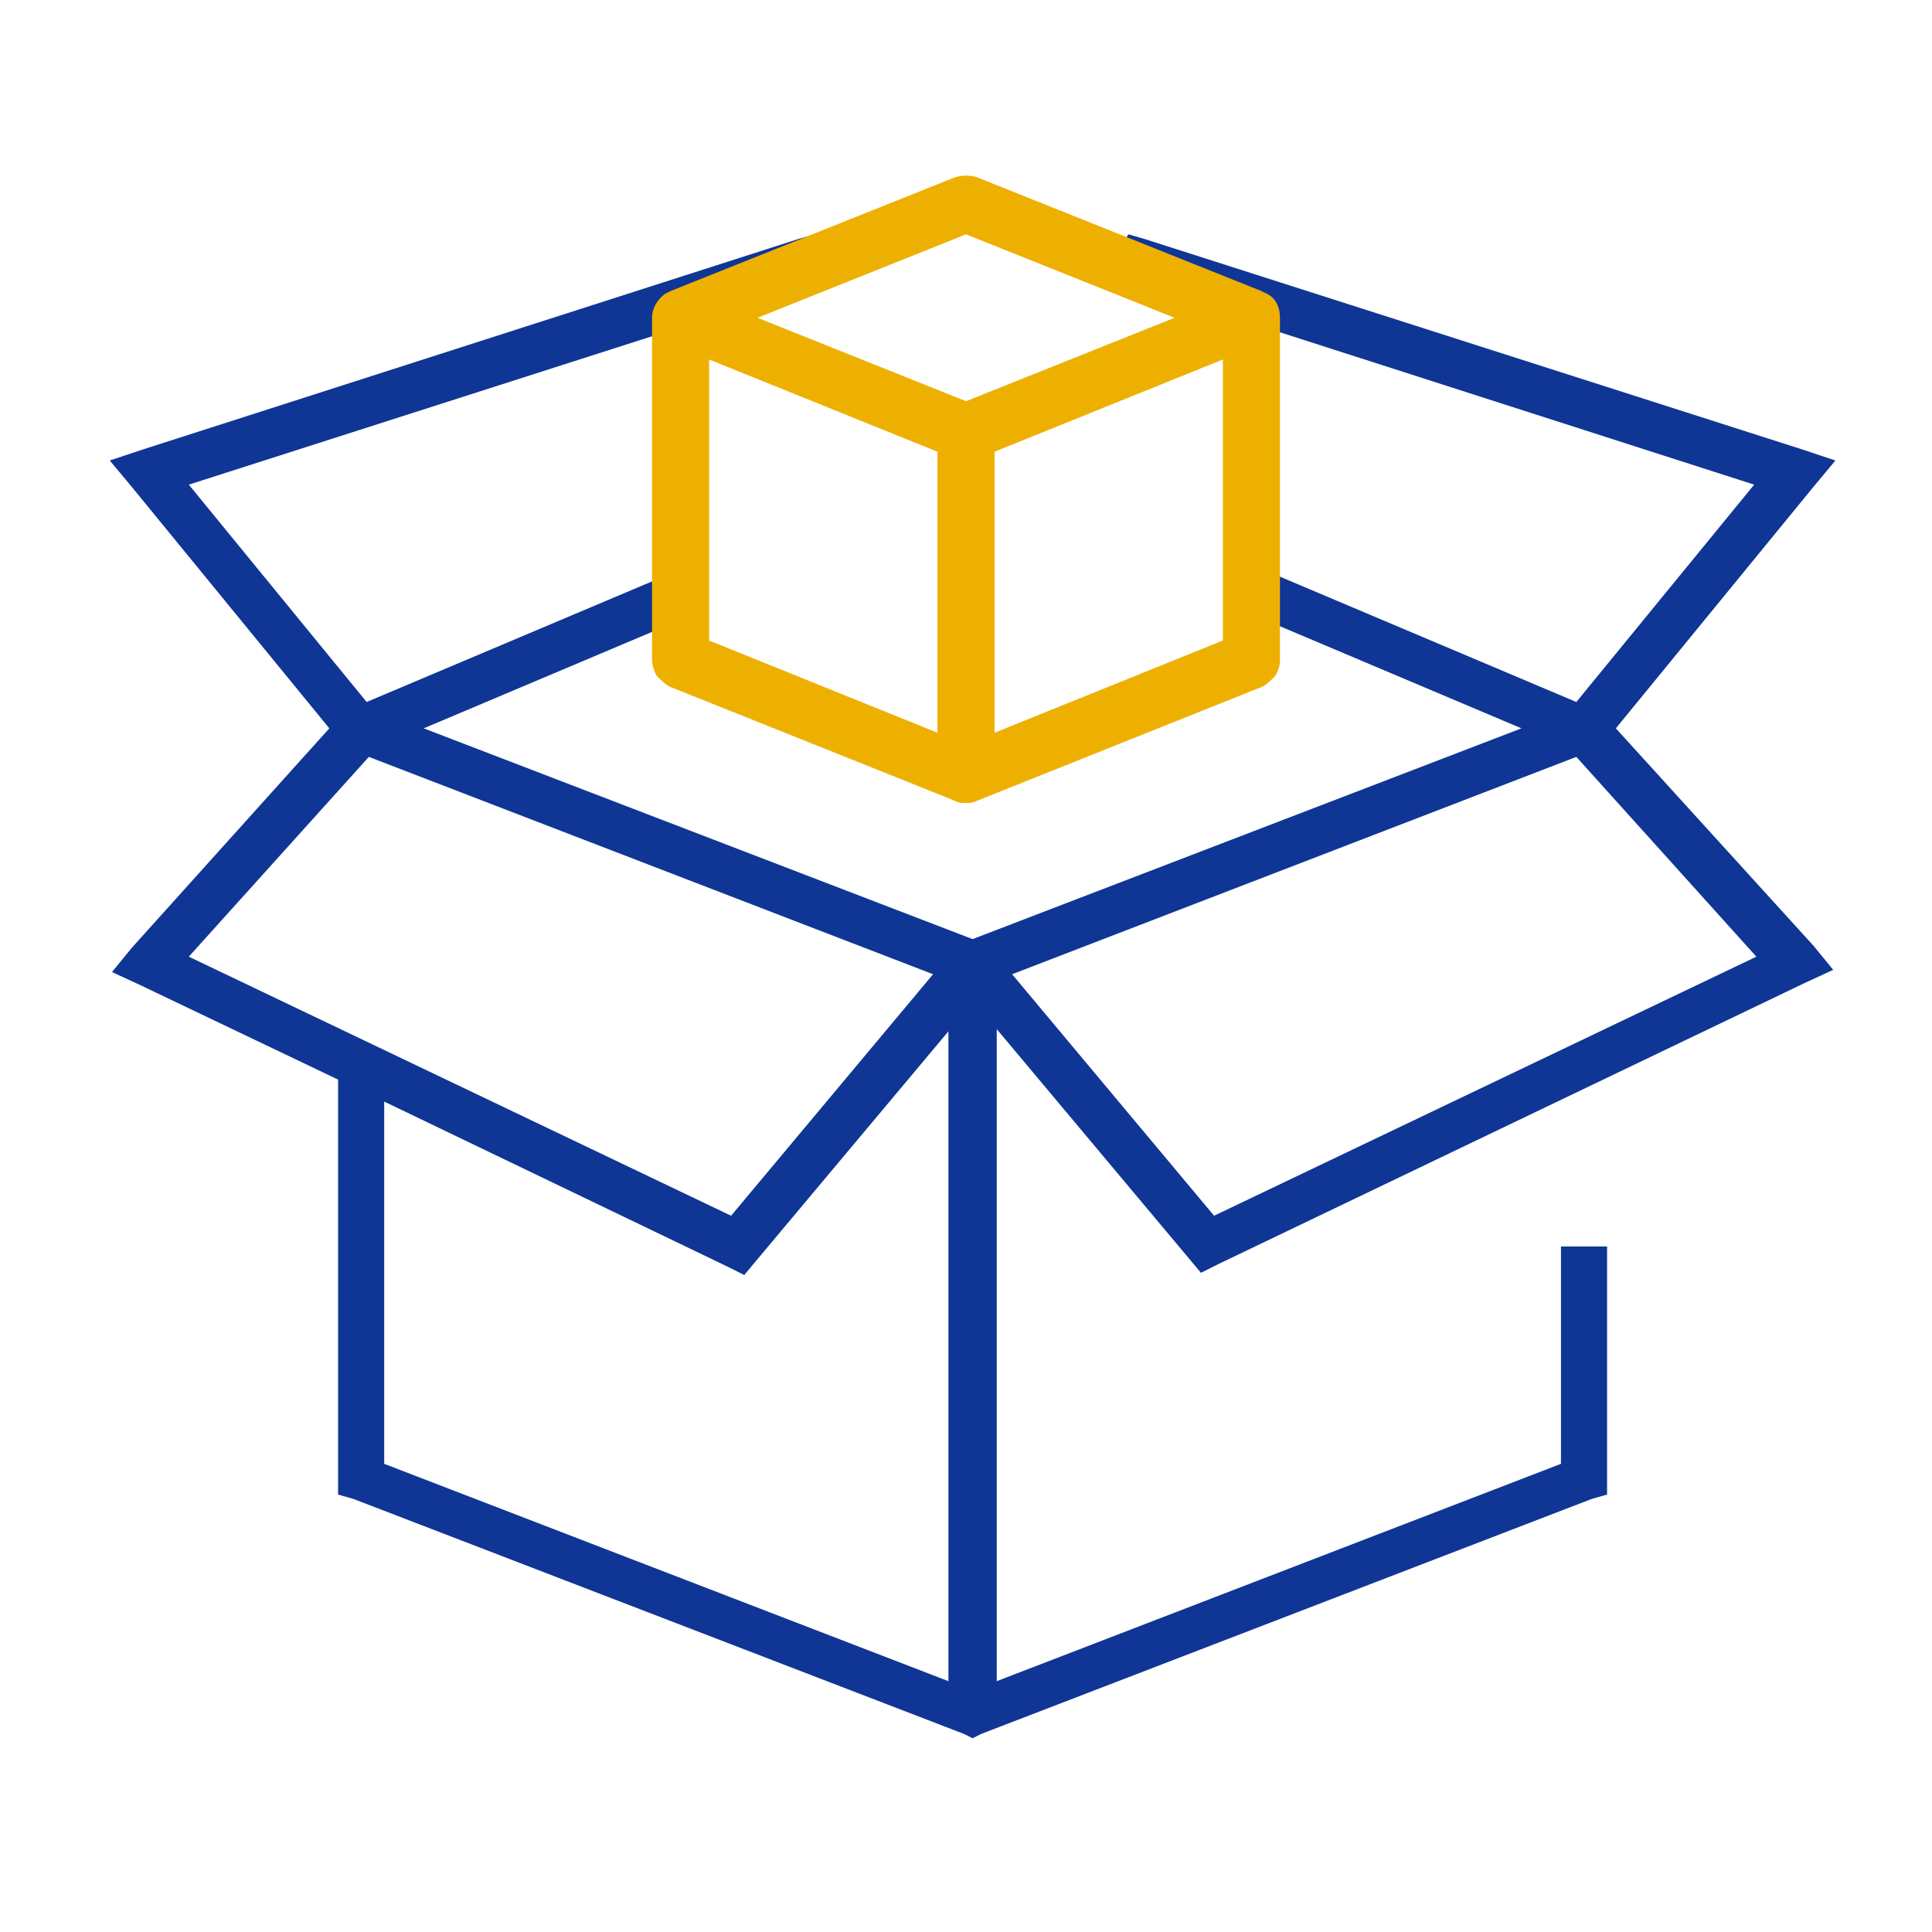 <svg width="88" height="88" viewBox="0 0 88 88" fill="none" xmlns="http://www.w3.org/2000/svg">
<path d="M73.6 33.175L82.6 22.175L83.6 20.975L82.1 20.475L52.1 10.875L51.4 10.675L51 11.275L50.1 12.475L52.1 13.275L52.2 13.175L79.9 22.075L71.8 31.975L56.9 25.675L57 27.975L69.3 33.175L44.3 42.775L19.3 33.175L30.9 28.275V25.975L16.7 31.975L8.6 22.075L31.7 14.675L33 13.875L38.1 12.075L37.5 11.275L37.1 10.675L36.4 10.875L6.5 20.475L5 20.975L6 22.175L15 33.175L6 43.175L5.1 44.275L6.4 44.875L15.4 49.175V68.075L16.1 68.275L43.9 78.975L44.3 79.175L44.7 78.975L72.5 68.275L73.2 68.075V56.775H71.1V66.675L45.4 76.575V46.875L54.2 57.375L54.7 57.975L55.5 57.575L82.2 44.775L83.5 44.175L82.6 43.075L73.6 33.175ZM8.6 43.575L16.8 34.475L42.5 44.375L33.3 55.375L8.6 43.575ZM43.2 76.575L17.5 66.675V50.175L33.1 57.675L33.9 58.075L34.4 57.475L43.2 46.975V76.575ZM55.3 55.375L46.1 44.375L71.8 34.475L80 43.575L55.3 55.375Z" fill="#0F3695"/>
<path d="M44 36.575C43.8 36.575 43.7 36.575 43.5 36.475L30.5 31.275C30.3 31.175 30.1 30.975 29.9 30.775C29.8 30.575 29.7 30.275 29.7 30.075V14.475C29.7 14.075 29.9 13.675 30.3 13.375C30.7 13.175 31.1 13.075 31.5 13.275L44.5 18.475C44.7 18.575 44.9 18.775 45.1 18.975C45.2 19.175 45.3 19.475 45.3 19.675V35.275C45.3 35.575 45.2 35.975 44.9 36.175C44.6 36.375 44.3 36.575 44 36.575ZM32.3 29.175L42.7 33.375V20.575L32.3 16.375V29.175Z" fill="#EEB000"/>
<path d="M44 36.575C43.7 36.575 43.3 36.475 43.1 36.175C42.9 35.975 42.7 35.575 42.7 35.275V19.675C42.7 19.375 42.8 19.175 42.9 18.975C43.1 18.775 43.3 18.575 43.5 18.475L56.5 13.275C56.9 13.075 57.3 13.175 57.7 13.375C58.1 13.575 58.3 13.975 58.3 14.475V30.075C58.3 30.375 58.2 30.575 58.1 30.775C57.9 30.975 57.7 31.175 57.5 31.275L44.5 36.475C44.3 36.575 44.1 36.575 44 36.575ZM45.3 20.575V33.375L55.7 29.175V16.375L45.3 20.575Z" fill="#EEB000"/>
<path d="M56.5 15.675L44 10.675L31.5 15.675L30.5 13.275L43.5 8.075C43.8 7.975 44.2 7.975 44.5 8.075L57.5 13.275L56.5 15.675Z" fill="#EEB000"/>
</svg>
